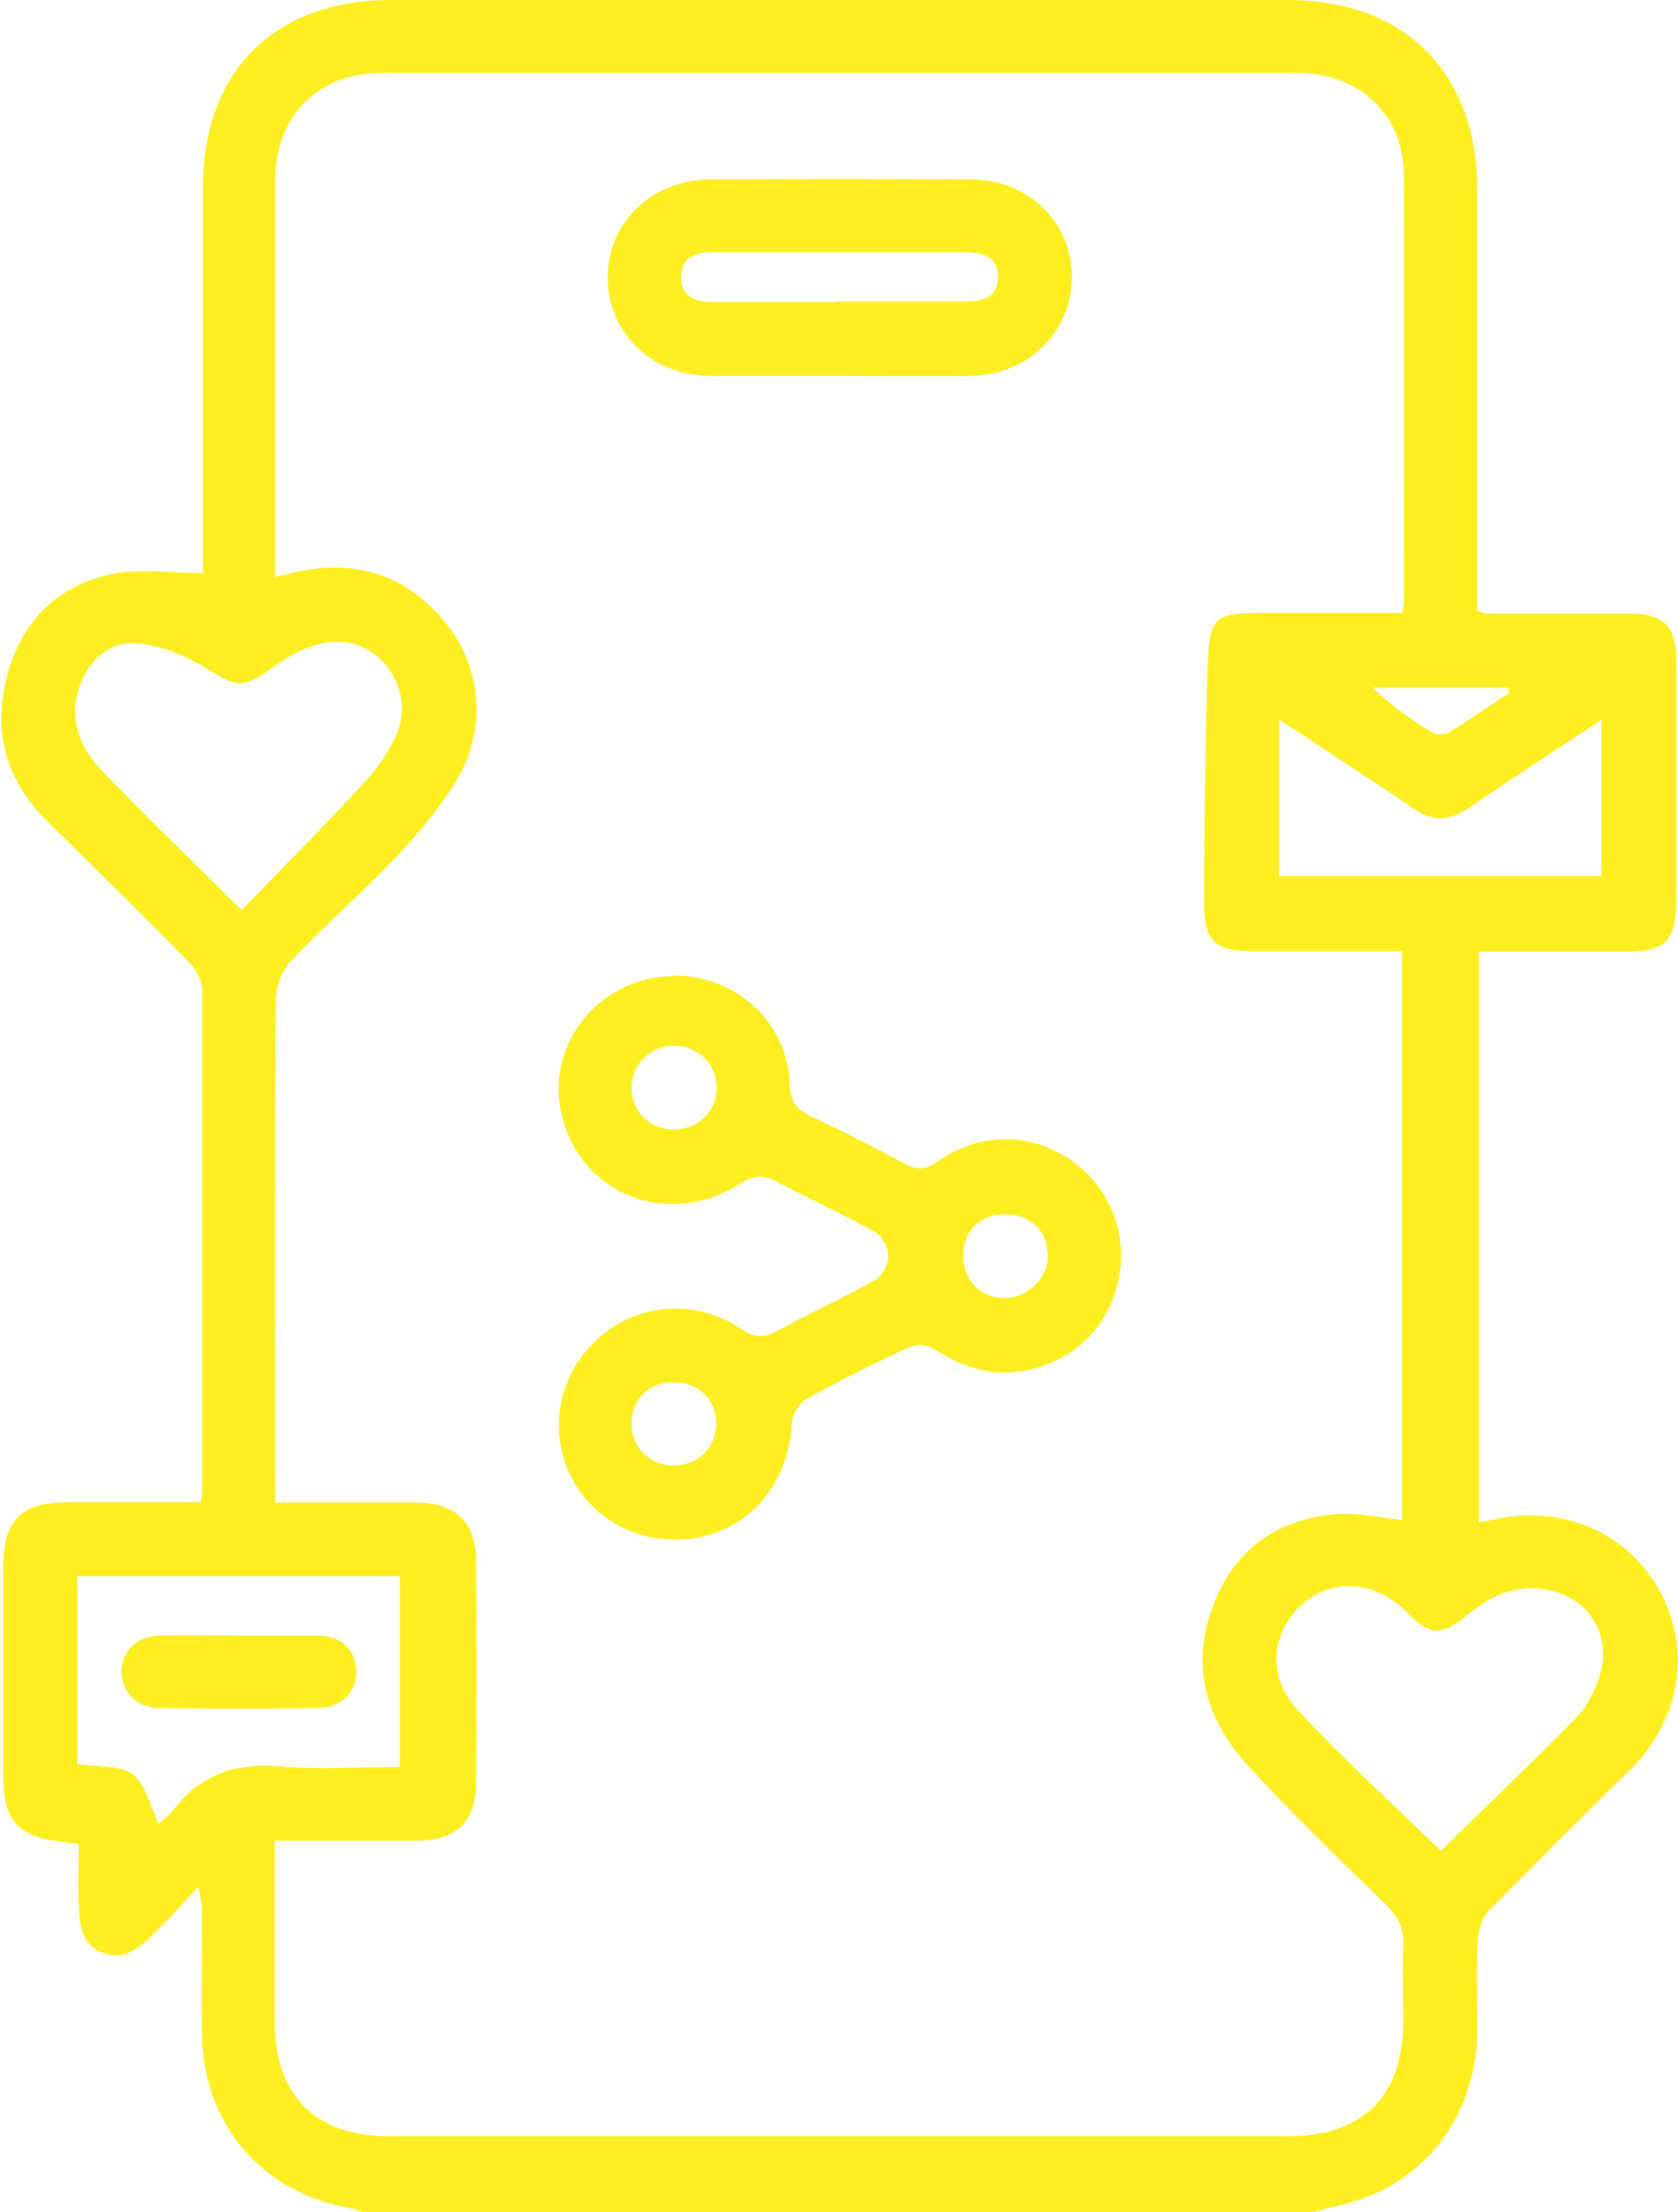 <?xml version="1.0" encoding="UTF-8"?> <svg xmlns="http://www.w3.org/2000/svg" id="Layer_1" data-name="Layer 1" viewBox="0 0 31.09 40.95"><defs><style> .cls-1 { fill: #fcee21; } </style></defs><path class="cls-1" d="m27.97,12.83s-.02-.06-.03-.1h-2.51c.36.34.72.6,1.09.82.08.05.24.06.32.01.39-.23.76-.49,1.13-.74m-4.28,3.4h5.98v-2.89c-.87.57-1.68,1.1-2.49,1.65-.33.22-.64.23-.97,0-.45-.31-.92-.61-1.37-.91-.36-.24-.72-.47-1.14-.75v2.91ZM1.43,29.19v3.47c.37.06.78.01,1.03.19.24.18.32.59.48.91.06-.05.19-.14.27-.25.5-.65,1.14-.88,1.96-.81.74.07,1.49.01,2.24.01v-3.53H1.43Zm3.05-12.34c.76-.79,1.51-1.54,2.24-2.33.24-.25.45-.55.6-.86.42-.86-.27-1.88-1.21-1.77-.37.04-.75.24-1.06.47-.54.39-.65.37-1.2.03-.38-.24-.85-.43-1.29-.48-.48-.05-.87.26-1.06.73-.25.63-.04,1.18.4,1.64.82.85,1.66,1.66,2.58,2.57m22.21,17.42c.84-.82,1.7-1.64,2.53-2.49.18-.18.3-.43.39-.67.3-.81-.16-1.57-1.02-1.69-.54-.08-.99.14-1.39.47-.48.4-.7.4-1.12-.03-.6-.6-1.39-.66-1.96-.15-.56.5-.65,1.32-.09,1.93.85.92,1.78,1.76,2.66,2.62m-21.6-.2c0,1.16,0,2.26,0,3.36,0,1.38.75,2.13,2.13,2.13,2.13,0,4.25,0,6.38,0,3.41,0,6.83,0,10.24,0,1.42,0,2.16-.74,2.16-2.14,0-.46-.02-.92,0-1.38.02-.32-.09-.54-.31-.76-.86-.83-1.71-1.66-2.53-2.54-.8-.85-1.12-1.87-.68-3.01.39-1.04,1.2-1.61,2.31-1.69.39-.03.78.07,1.19.11v-10.53c-.95,0-1.86,0-2.77,0-.68,0-.9-.18-.9-.86,0-1.41.02-2.82.06-4.23.04-1.18.06-1.17,1.25-1.17h2.36c.02-.11.03-.16.03-.2,0-2.63.01-5.27,0-7.9,0-1.13-.82-1.9-1.98-1.9-5.65,0-11.3,0-16.95,0-1.2,0-1.98.8-1.98,2,0,1.21,0,2.42,0,3.63v3.7c.15-.03.27-.06.39-.09,1.12-.25,2.06.06,2.78.96.67.83.75,2,.17,2.93-.32.51-.72.99-1.14,1.43-.61.64-1.29,1.23-1.9,1.87-.17.18-.28.47-.29.72-.02,2.94-.01,5.88-.01,8.82v.5c.9,0,1.75,0,2.61,0,.74,0,1.11.36,1.11,1.09.01,1.36.01,2.73,0,4.09,0,.74-.36,1.07-1.12,1.08-.84,0-1.68,0-2.6,0m19.28,6.88H6.74c-.07-.02-.14-.06-.21-.07-1.68-.29-2.76-1.54-2.79-3.25-.01-.77,0-1.53,0-2.3,0-.11-.03-.21-.06-.41-.34.36-.61.66-.89.93-.25.24-.53.44-.9.29-.38-.15-.41-.51-.43-.85-.02-.38,0-.76,0-1.16-.08-.01-.16-.02-.23-.03-.92-.1-1.17-.38-1.17-1.29,0-1.26,0-2.51,0-3.77,0-.92.32-1.24,1.24-1.24h2.42c.02-.12.03-.18.03-.24,0-3.08,0-6.16,0-9.23,0-.17-.11-.38-.23-.51-.87-.88-1.75-1.75-2.64-2.62-.75-.74-1.02-1.63-.76-2.65.25-1.02.91-1.71,1.94-1.93.53-.11,1.11-.02,1.7-.02v-.47c0-2.21,0-4.41,0-6.62C3.74,1.34,5.07,0,7.25,0,12.79,0,18.33,0,23.87,0c2.15,0,3.5,1.35,3.5,3.5,0,2.43,0,4.87,0,7.3v.51c.1.03.12.05.15.05.89,0,1.77,0,2.66,0,.65,0,.88.23.88.89,0,1.44,0,2.88,0,4.32,0,.88-.17,1.05-1.03,1.05h-2.63v10.56c.12-.02.21-.03.29-.05,1.28-.28,2.49.25,3.08,1.36s.34,2.4-.6,3.31c-.87.84-1.72,1.7-2.57,2.56-.13.13-.21.37-.22.56-.03.58,0,1.16-.01,1.74-.04,1.56-1.01,2.79-2.47,3.15-.18.04-.35.09-.53.13"></path><path class="cls-1" d="m12.48,25.59c-.46,0-.78.32-.78.77,0,.44.35.78.79.77.45,0,.78-.34.78-.78,0-.44-.33-.76-.79-.76m0-4.68c.45,0,.79-.32.8-.76,0-.44-.33-.78-.78-.79-.44,0-.79.33-.8.77,0,.44.33.78.78.78m6.93,2.3c0-.42-.33-.73-.77-.73-.49,0-.81.32-.79.8.01.44.33.75.76.75.44,0,.82-.38.81-.82m-6.93-5.15c1.15,0,2.11.87,2.14,2.01.01.34.14.48.42.61.58.27,1.15.56,1.72.87.23.12.39.11.61-.05.76-.54,1.71-.54,2.45-.03.72.49,1.07,1.35.9,2.2-.18.9-.84,1.54-1.76,1.71-.61.11-1.14-.07-1.65-.4-.12-.08-.34-.1-.47-.04-.65.3-1.3.62-1.92.97-.13.07-.25.29-.26.44-.05,1.03-.67,1.85-1.62,2.09-1,.24-2-.2-2.46-1.08-.44-.86-.25-1.9.47-2.56.74-.68,1.82-.77,2.67-.2.24.16.4.18.65.05.6-.33,1.23-.61,1.83-.95.13-.07.25-.29.25-.44s-.11-.38-.25-.45c-.6-.34-1.23-.62-1.83-.94-.24-.13-.42-.11-.66.04-1.35.87-3.03.18-3.33-1.35-.26-1.28.76-2.49,2.1-2.49"></path><path class="cls-1" d="m15.51,5.58c.79,0,1.59,0,2.38,0,.32,0,.6-.07.6-.45s-.28-.46-.6-.46c-1.56,0-3.11,0-4.67,0-.32,0-.6.08-.6.46,0,.38.27.46.6.46.76,0,1.53,0,2.29,0m.04,1.37c-.8,0-1.59,0-2.39,0-1.09-.01-1.9-.8-1.9-1.82,0-1.02.81-1.81,1.9-1.82,1.6-.01,3.21-.01,4.82,0,1.09,0,1.9.82,1.88,1.84-.02,1.01-.82,1.78-1.88,1.8-.81.01-1.62,0-2.43,0"></path><path class="cls-1" d="m4.45,30.28c.47,0,.95,0,1.42,0,.45,0,.72.26.73.65.01.39-.26.68-.69.69-.99.02-1.98.02-2.97,0-.42,0-.7-.32-.69-.7.02-.36.29-.63.7-.64.5-.01,1.01,0,1.51,0"></path></svg> 